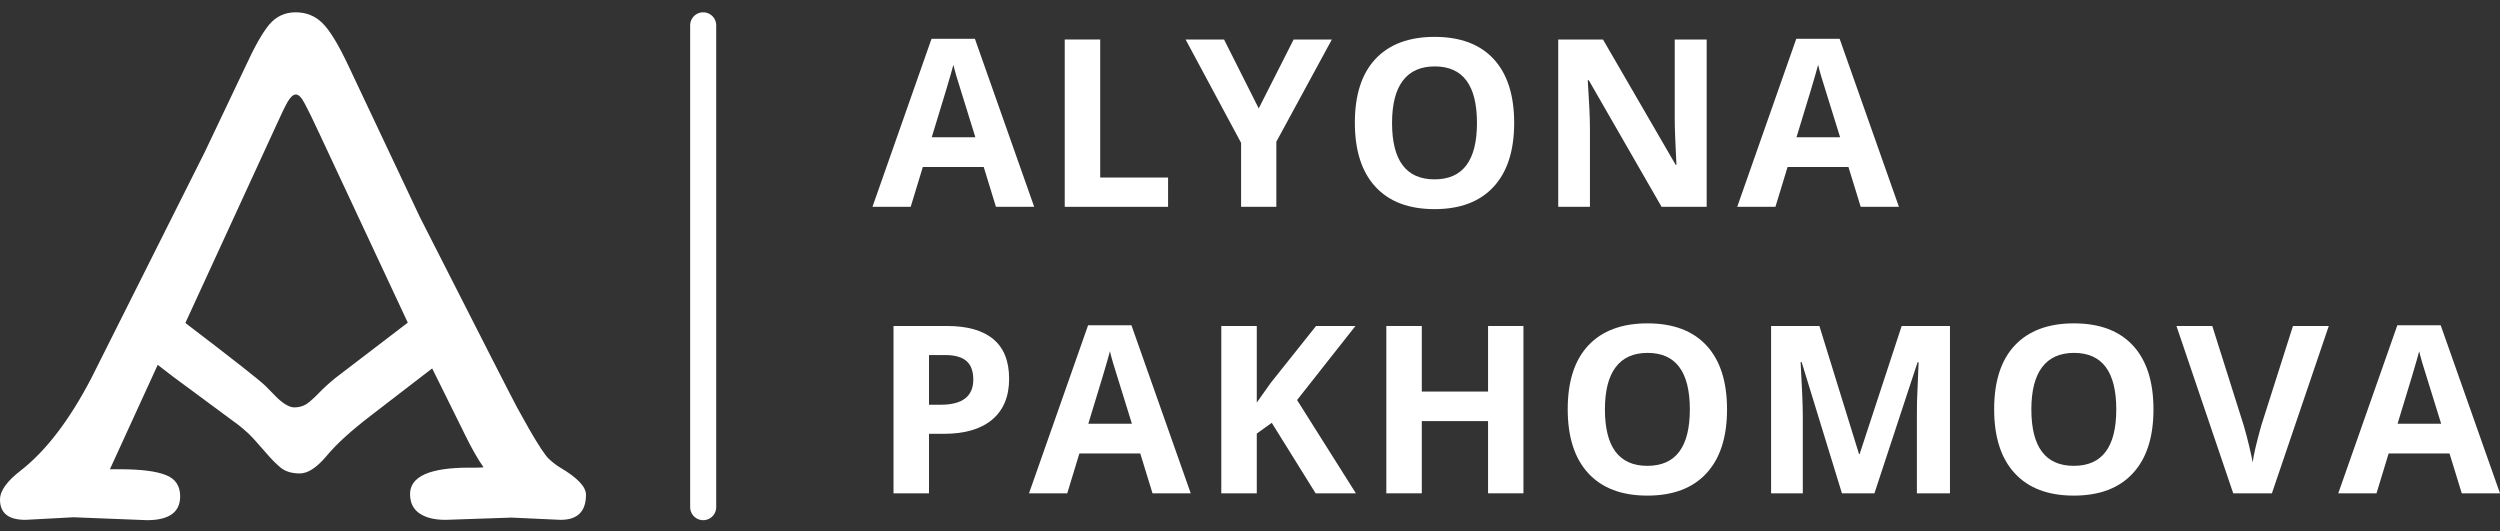 <svg width="160" height="34" viewBox="0 0 160 34" fill="none" xmlns="http://www.w3.org/2000/svg">
<rect x="0" y="0" width="160" height="34" fill="#333333" stroke="none"/>
<path d="M11.863 20.669C14.929 23.007 16.643 24.354 17.003 24.711L17.753 25.474C18.183 25.873 18.544 26.073 18.835 26.073C19.126 26.073 19.383 26.004 19.605 25.866C19.827 25.715 20.09 25.481 20.396 25.165C20.715 24.835 21.069 24.512 21.457 24.196L26.098 20.649L20.417 8.501C20.042 7.69 19.744 7.078 19.522 6.666C19.314 6.253 19.119 6.047 18.939 6.047C18.772 6.047 18.599 6.198 18.419 6.501C18.252 6.79 18.03 7.243 17.753 7.862L11.863 20.669ZM4.704 33.105L1.623 33.27C0.541 33.27 0 32.837 0 31.971C0 31.407 0.451 30.782 1.353 30.094C2.962 28.829 4.461 26.863 5.848 24.196L13.091 9.759L15.671 4.335C16.282 3.002 16.802 2.08 17.232 1.572C17.676 1.049 18.238 0.788 18.918 0.788C19.598 0.788 20.167 1.015 20.625 1.469C21.096 1.922 21.658 2.844 22.31 4.232L26.868 13.884C30.767 21.556 32.841 25.619 33.091 26.073L33.861 27.454C34.472 28.513 34.895 29.152 35.131 29.372C35.367 29.592 35.609 29.778 35.859 29.929C36.955 30.575 37.503 31.153 37.503 31.662C37.503 32.734 36.962 33.27 35.88 33.27L32.737 33.126L28.512 33.27C27.805 33.27 27.25 33.133 26.848 32.858C26.445 32.583 26.244 32.17 26.244 31.62C26.244 30.493 27.506 29.929 30.032 29.929C30.184 29.929 30.337 29.929 30.49 29.929C30.642 29.929 30.795 29.922 30.947 29.909C30.573 29.372 30.184 28.692 29.782 27.867L27.659 23.577L23.747 26.588C22.47 27.564 21.52 28.431 20.895 29.187C20.271 29.929 19.702 30.3 19.189 30.3C18.675 30.3 18.266 30.177 17.961 29.929C17.669 29.682 17.406 29.421 17.17 29.145L16.296 28.156C16.046 27.867 15.713 27.558 15.297 27.227L12.092 24.856C11.44 24.388 10.774 23.887 10.094 23.35L7.034 30.032H7.659C9.019 30.032 10.004 30.156 10.614 30.404C11.225 30.637 11.53 31.091 11.53 31.765C11.53 32.782 10.822 33.291 9.407 33.291L4.704 33.105Z" fill="white"/>
<line x1="45.004" y1="1.621" x2="45.004" y2="32.458" stroke="white" stroke-width="1.667" stroke-linecap="round"/>
<path d="M159.999 31.572H157.553L156.769 29.023H152.872L152.096 31.572H149.649L153.429 20.819H156.205L159.999 31.572ZM156.234 27.119L155.019 23.2C154.926 22.878 154.862 22.638 154.828 22.482C154.667 23.102 154.205 24.648 153.444 27.119H156.234Z" fill="white"/>
<path d="M145.402 31.572H142.926L139.293 20.863H141.586L143.6 27.236C143.722 27.651 143.839 28.095 143.952 28.569C144.064 29.038 144.137 29.38 144.171 29.595C144.225 29.14 144.408 28.354 144.721 27.236L146.75 20.863H149.042L145.402 31.572Z" fill="white"/>
<path d="M128.944 30.29C128.065 29.338 127.626 27.971 127.626 26.189C127.626 24.406 128.065 23.046 128.944 22.108C129.828 21.166 131.091 20.695 132.731 20.695C134.377 20.695 135.637 21.169 136.511 22.116C137.385 23.063 137.822 24.426 137.822 26.203C137.822 27.976 137.383 29.338 136.504 30.29C135.625 31.243 134.365 31.719 132.724 31.719C131.083 31.719 129.823 31.243 128.944 30.29ZM132.739 22.585C131.835 22.585 131.154 22.89 130.695 23.5C130.236 24.106 130.007 25.007 130.007 26.203C130.007 28.61 130.912 29.814 132.724 29.814C134.536 29.814 135.442 28.61 135.442 26.203C135.442 23.791 134.541 22.585 132.739 22.585Z" fill="white"/>
<path d="M124.798 31.572H122.681V26.503C122.681 26.162 122.684 25.891 122.689 25.69C122.694 25.49 122.728 24.655 122.791 23.185H122.725L119.964 31.572H117.884L115.305 23.171H115.239C115.332 24.836 115.379 25.976 115.379 26.591V31.572H113.35V20.863H116.441L118.975 29.052H119.019L121.707 20.863H124.798V31.572Z" fill="white"/>
<path d="M101.652 30.29C100.773 29.338 100.334 27.971 100.334 26.189C100.334 24.406 100.773 23.046 101.652 22.108C102.536 21.166 103.799 20.695 105.439 20.695C107.085 20.695 108.345 21.169 109.219 22.116C110.093 23.063 110.53 24.426 110.53 26.203C110.53 27.976 110.091 29.338 109.212 30.29C108.333 31.243 107.073 31.719 105.432 31.719C103.791 31.719 102.531 31.243 101.652 30.29ZM105.447 22.585C104.543 22.585 103.862 22.89 103.403 23.5C102.944 24.106 102.715 25.007 102.715 26.203C102.715 28.61 103.62 29.814 105.432 29.814C107.244 29.814 108.15 28.61 108.15 26.203C108.15 23.791 107.249 22.585 105.447 22.585Z" fill="white"/>
<path d="M97.5 31.572H95.236V26.95H90.995V31.572H88.725V20.863H90.995V25.06H95.236V20.863H97.5V31.572Z" fill="white"/>
<path d="M80.434 31.572H78.163V20.863H80.434V25.764L81.327 24.504L84.228 20.863H86.748L83.012 25.602L86.777 31.572H84.199L81.393 27.06L80.434 27.749V31.572Z" fill="white"/>
<path d="M76.207 31.572H73.761L72.977 29.023H69.08L68.304 31.572H65.857L69.637 20.819H72.413L76.207 31.572ZM72.442 27.119L71.227 23.2C71.134 22.878 71.07 22.638 71.036 22.482C70.875 23.102 70.413 24.648 69.652 27.119H72.442Z" fill="white"/>
<path d="M57.185 20.863H60.606C61.91 20.863 62.899 21.144 63.573 21.706C64.247 22.267 64.584 23.114 64.584 24.247C64.584 25.375 64.222 26.245 63.5 26.855C62.777 27.46 61.754 27.763 60.431 27.763H59.456V31.572H57.185V20.863ZM59.456 22.724V25.903H60.203C61.595 25.903 62.291 25.366 62.291 24.291C62.291 23.754 62.145 23.359 61.852 23.105C61.563 22.851 61.109 22.724 60.489 22.724H59.456Z" fill="white"/>
<path d="M121.532 13.237H119.085L118.301 10.688H114.405L113.628 13.237H111.182L114.961 2.484H117.737L121.532 13.237ZM117.767 8.784L116.551 4.865C116.458 4.543 116.394 4.303 116.36 4.147C116.199 4.767 115.738 6.313 114.976 8.784H117.767Z" fill="white"/>
<path d="M109.227 13.237H106.341L101.682 5.136H101.616C101.709 6.528 101.756 7.548 101.756 8.198V13.237H99.727V2.528H102.591L107.242 10.549H107.293C107.22 9.157 107.183 8.173 107.183 7.597V2.528H109.227V13.237Z" fill="white"/>
<path d="M88.029 11.955C87.15 11.003 86.711 9.636 86.711 7.854C86.711 6.071 87.15 4.711 88.029 3.774C88.913 2.831 90.176 2.36 91.816 2.36C93.462 2.36 94.722 2.834 95.596 3.781C96.47 4.728 96.907 6.091 96.907 7.868C96.907 9.641 96.468 11.003 95.589 11.955C94.71 12.908 93.45 13.384 91.809 13.384C90.168 13.384 88.908 12.908 88.029 11.955ZM91.824 4.25C90.92 4.25 90.239 4.555 89.78 5.165C89.321 5.771 89.091 6.672 89.091 7.868C89.091 10.276 89.997 11.479 91.809 11.479C93.621 11.479 94.526 10.276 94.526 7.868C94.526 5.456 93.626 4.25 91.824 4.25Z" fill="white"/>
<path d="M81.686 13.237H79.43V9.143L75.878 2.528H78.339L80.558 6.938L82.793 2.528H85.239L81.686 9.069V13.237Z" fill="white"/>
<path d="M70.413 11.362H74.757V13.237H68.143V2.528H70.413V11.362Z" fill="white"/>
<path d="M66.188 13.237H63.741L62.958 10.688H59.061L58.284 13.237H55.838L59.617 2.484H62.394L66.188 13.237ZM62.423 8.784L61.207 4.865C61.114 4.543 61.051 4.303 61.017 4.147C60.855 4.767 60.394 6.313 59.632 8.784H62.423Z" fill="white"/>
</svg>
